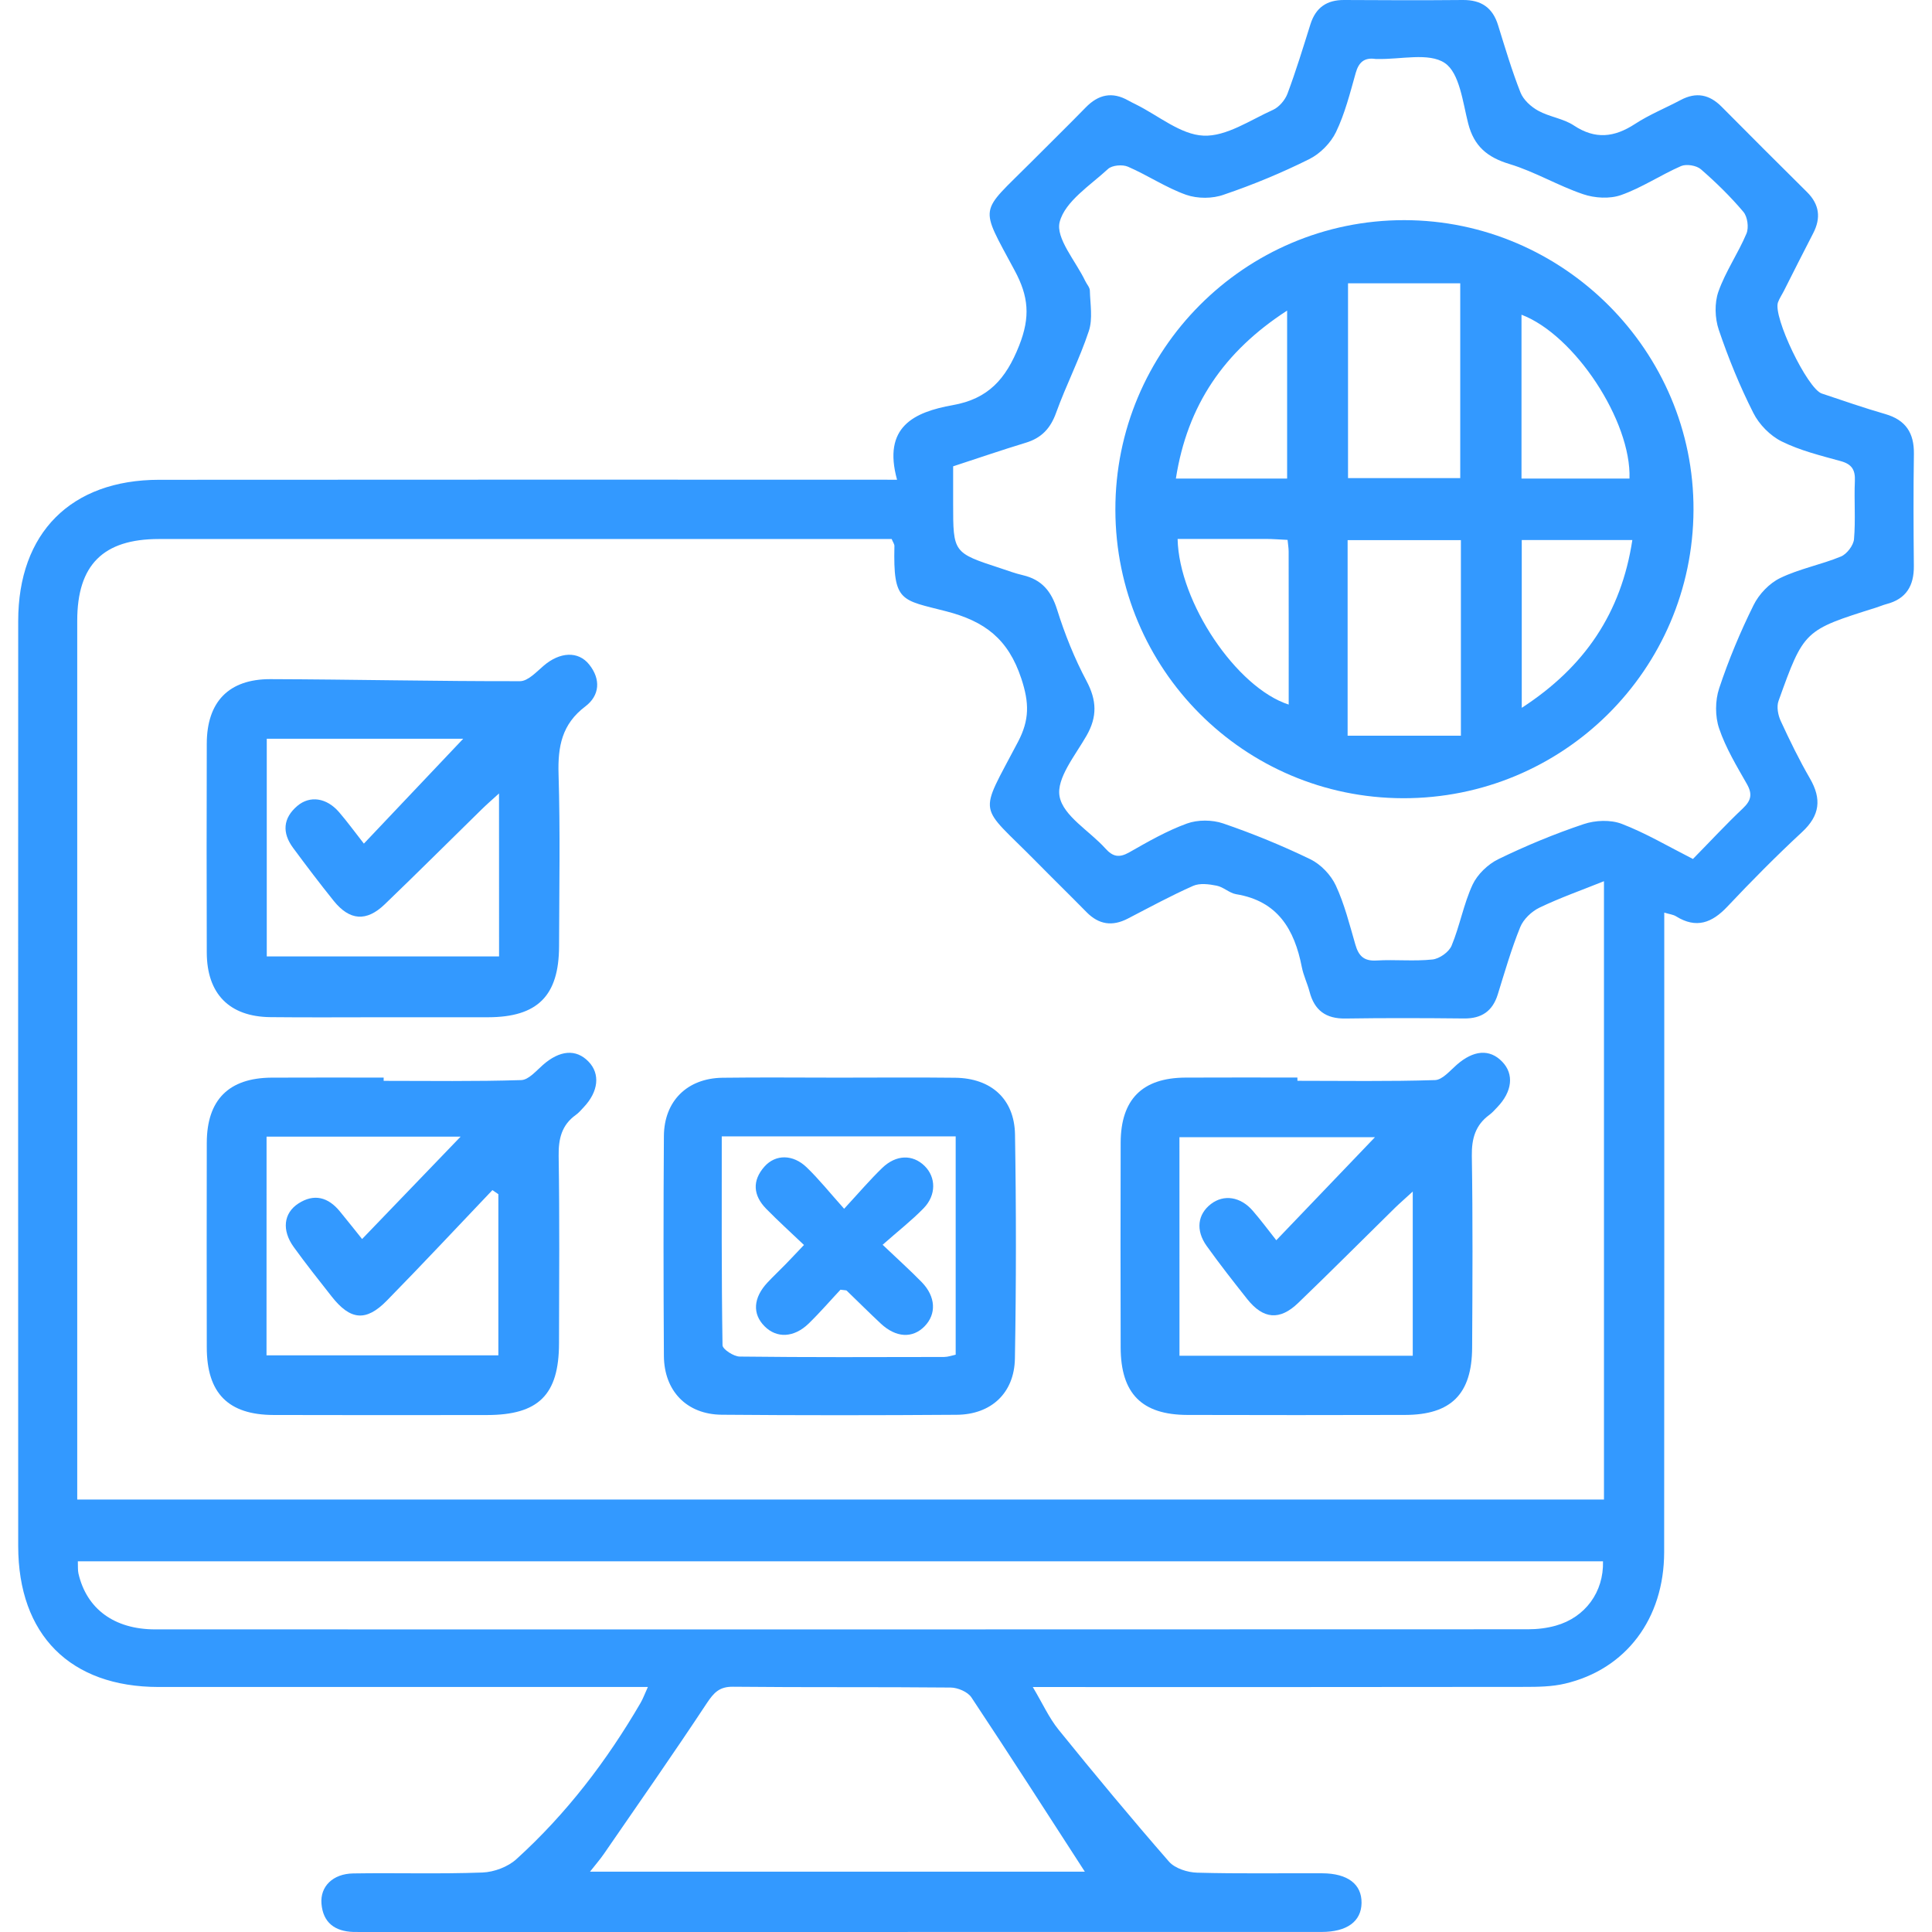 <?xml version="1.0" encoding="utf-8"?>
<!-- Generator: Adobe Illustrator 16.0.0, SVG Export Plug-In . SVG Version: 6.00 Build 0)  -->
<!DOCTYPE svg PUBLIC "-//W3C//DTD SVG 1.1//EN" "http://www.w3.org/Graphics/SVG/1.1/DTD/svg11.dtd">
<svg version="1.1" id="Layer_1" xmlns="http://www.w3.org/2000/svg" xmlns:xlink="http://www.w3.org/1999/xlink" x="0px" y="0px"
	 width="38px" height="38px" viewBox="0 0 38 38" enable-background="new 0 0 38 38" xml:space="preserve">
<g>
	<path fill-rule="evenodd" clip-rule="evenodd" fill="#3399FF" d="M17.644,9.436c-0.287-1.041,0.332-1.331,1.098-1.468
		c0.69-0.123,1.04-0.505,1.303-1.17c0.225-0.568,0.185-0.97-0.087-1.476c-0.702-1.311-0.703-1.103,0.317-2.127
		c0.359-0.361,0.724-0.717,1.079-1.081c0.25-0.257,0.522-0.317,0.84-0.136c0.049,0.028,0.101,0.052,0.15,0.077
		c0.442,0.219,0.878,0.594,1.328,0.613c0.448,0.02,0.918-0.306,1.366-0.507c0.12-0.054,0.237-0.192,0.285-0.318
		c0.168-0.449,0.308-0.909,0.452-1.367c0.104-0.328,0.322-0.478,0.663-0.476C27.217,0.005,27.994,0.007,28.772,0
		c0.358-0.003,0.586,0.147,0.693,0.495c0.138,0.444,0.271,0.893,0.441,1.324c0.058,0.146,0.207,0.281,0.349,0.359
		c0.221,0.122,0.495,0.153,0.701,0.29c0.423,0.28,0.796,0.234,1.201-0.029c0.283-0.185,0.601-0.313,0.9-0.472
		c0.305-0.162,0.565-0.11,0.805,0.132c0.558,0.563,1.118,1.122,1.681,1.68c0.243,0.242,0.276,0.508,0.12,0.809
		c-0.195,0.376-0.385,0.755-0.576,1.133C35.049,5.796,35,5.867,34.971,5.946c-0.104,0.28,0.578,1.7,0.861,1.794
		c0.416,0.139,0.829,0.283,1.249,0.404c0.401,0.116,0.568,0.37,0.563,0.781c-0.011,0.735-0.008,1.471-0.001,2.206
		c0.004,0.39-0.15,0.65-0.54,0.751c-0.068,0.018-0.133,0.047-0.2,0.068c-1.418,0.446-1.422,0.444-1.922,1.838
		c-0.04,0.112-0.01,0.276,0.043,0.391c0.177,0.384,0.363,0.766,0.575,1.132c0.233,0.403,0.198,0.727-0.153,1.053
		c-0.508,0.471-0.996,0.964-1.471,1.468c-0.303,0.321-0.611,0.438-1.009,0.191c-0.056-0.035-0.129-0.042-0.232-0.073
		c0,0.197,0,0.364,0,0.532c0,4.016,0.002,8.03-0.002,12.046c-0.001,1.31-0.75,2.305-1.951,2.587
		c-0.257,0.061-0.532,0.064-0.799,0.064c-3.04,0.005-6.079,0.003-9.119,0.003c-0.152,0-0.304,0-0.549,0
		c0.192,0.322,0.318,0.605,0.507,0.839c0.709,0.876,1.43,1.744,2.171,2.594c0.117,0.134,0.364,0.213,0.554,0.218
		c0.819,0.023,1.64,0.008,2.459,0.012c0.504,0.002,0.78,0.215,0.775,0.584c-0.005,0.363-0.286,0.57-0.788,0.57
		C19.7,38,13.408,38,7.117,38c-0.056,0-0.113,0-0.169-0.001c-0.362-0.012-0.594-0.183-0.625-0.555
		c-0.028-0.34,0.223-0.589,0.623-0.596c0.848-0.014,1.697,0.014,2.544-0.018c0.228-0.009,0.499-0.11,0.666-0.262
		c0.981-0.889,1.778-1.932,2.443-3.074c0.047-0.08,0.078-0.169,0.144-0.313c-0.206,0-0.355,0-0.505,0c-3.04,0-6.079,0.001-9.119,0
		c-1.738-0.001-2.76-1.025-2.761-2.772c-0.002-6.065-0.002-12.131,0-18.195c0-1.734,1.039-2.776,2.771-2.777
		c4.637-0.004,9.274-0.002,13.912-0.002C17.209,9.436,17.376,9.436,17.644,9.436z M31.548,17.332
		c-0.441,0.178-0.865,0.326-1.268,0.52c-0.155,0.074-0.316,0.228-0.379,0.383c-0.175,0.431-0.304,0.88-0.442,1.325
		c-0.103,0.329-0.318,0.475-0.662,0.472c-0.778-0.008-1.556-0.011-2.333,0.001c-0.386,0.006-0.611-0.16-0.707-0.528
		c-0.043-0.163-0.12-0.319-0.152-0.484c-0.144-0.738-0.472-1.299-1.291-1.433c-0.134-0.022-0.25-0.142-0.385-0.168
		c-0.149-0.03-0.331-0.054-0.462,0.004c-0.438,0.194-0.86,0.424-1.287,0.645c-0.303,0.156-0.567,0.117-0.808-0.127
		c-0.327-0.333-0.661-0.659-0.988-0.991c-1.154-1.172-1.149-0.854-0.36-2.362c0.225-0.43,0.222-0.764,0.064-1.242
		c-0.258-0.782-0.722-1.129-1.48-1.324c-0.886-0.229-1.042-0.173-1.016-1.283c0.001-0.038-0.029-0.076-0.054-0.138
		c-0.151,0-0.305,0-0.46,0c-4.651,0-9.303,0-13.954,0c-1.095,0-1.605,0.51-1.605,1.606c0,5.613,0,11.226,0,16.839
		c0,0.149,0,0.299,0,0.447c10.045,0,20.033,0,30.029,0C31.548,25.428,31.548,21.392,31.548,17.332z M33.298,16.895
		c0.348-0.354,0.655-0.686,0.983-0.996c0.159-0.151,0.192-0.276,0.08-0.475c-0.202-0.355-0.418-0.712-0.548-1.096
		c-0.081-0.238-0.079-0.548,0-0.787c0.186-0.561,0.415-1.109,0.677-1.638c0.106-0.216,0.311-0.431,0.525-0.534
		c0.378-0.183,0.804-0.262,1.194-0.423c0.116-0.048,0.246-0.218,0.257-0.341c0.033-0.379,0-0.763,0.017-1.144
		c0.01-0.22-0.06-0.331-0.277-0.391c-0.395-0.109-0.8-0.208-1.163-0.388c-0.226-0.112-0.443-0.333-0.557-0.56
		c-0.266-0.526-0.491-1.077-0.68-1.636c-0.077-0.229-0.086-0.526-0.007-0.75c0.14-0.396,0.388-0.753,0.552-1.142
		c0.049-0.117,0.021-0.33-0.06-0.426c-0.254-0.301-0.539-0.58-0.837-0.839c-0.087-0.075-0.284-0.107-0.388-0.063
		c-0.4,0.174-0.771,0.426-1.18,0.57c-0.222,0.079-0.519,0.062-0.747-0.016c-0.492-0.166-0.949-0.442-1.444-0.592
		c-0.44-0.132-0.703-0.35-0.818-0.801c-0.107-0.42-0.169-0.991-0.459-1.187c-0.314-0.212-0.87-0.068-1.32-0.08
		c-0.015,0-0.028,0.002-0.042,0c-0.22-0.033-0.331,0.063-0.391,0.276c-0.111,0.394-0.212,0.798-0.388,1.163
		c-0.104,0.215-0.313,0.426-0.527,0.532c-0.541,0.269-1.104,0.503-1.676,0.697C23.85,3.91,23.553,3.91,23.328,3.831
		c-0.396-0.141-0.754-0.384-1.142-0.552c-0.107-0.047-0.312-0.03-0.392,0.044c-0.351,0.324-0.844,0.636-0.951,1.041
		c-0.085,0.32,0.316,0.771,0.502,1.162c0.03,0.064,0.09,0.126,0.091,0.189c0.007,0.267,0.06,0.555-0.02,0.796
		c-0.181,0.547-0.447,1.063-0.643,1.606c-0.111,0.31-0.288,0.498-0.6,0.592c-0.472,0.143-0.938,0.304-1.426,0.463
		c0,0.256,0,0.494,0,0.733c0,0.967,0,0.967,0.93,1.271c0.146,0.049,0.293,0.103,0.444,0.138c0.368,0.087,0.557,0.313,0.671,0.677
		c0.151,0.482,0.342,0.959,0.579,1.404c0.201,0.379,0.213,0.7,0.002,1.071c-0.222,0.39-0.601,0.846-0.532,1.201
		c0.072,0.383,0.591,0.677,0.9,1.021c0.147,0.164,0.271,0.189,0.469,0.077c0.367-0.209,0.739-0.423,1.135-0.567
		c0.212-0.077,0.497-0.076,0.713-0.002c0.584,0.2,1.16,0.436,1.716,0.705c0.205,0.1,0.402,0.307,0.499,0.514
		c0.171,0.367,0.271,0.771,0.385,1.163c0.063,0.219,0.164,0.329,0.415,0.314c0.366-0.022,0.737,0.019,1.101-0.02
		c0.138-0.014,0.325-0.146,0.377-0.272c0.162-0.39,0.236-0.817,0.412-1.198c0.096-0.205,0.303-0.404,0.509-0.504
		c0.543-0.264,1.105-0.497,1.678-0.689c0.228-0.077,0.53-0.089,0.75-0.004C32.372,16.387,32.812,16.648,33.298,16.895z
		 M31.529,30.709c-9.995,0-19.991,0-29.998,0c0.004,0.101-0.003,0.173,0.012,0.24c0.16,0.694,0.702,1.098,1.507,1.099
		c9.002,0.002,18.004,0.001,27.005-0.002c0.182,0,0.369-0.022,0.544-0.071C31.181,31.812,31.545,31.312,31.529,30.709z
		 M21.337,36.813c-0.739-1.143-1.476-2.291-2.231-3.428c-0.073-0.109-0.268-0.192-0.408-0.193c-1.426-0.014-2.853-0.001-4.28-0.016
		c-0.27-0.003-0.378,0.117-0.516,0.324c-0.66,0.999-1.346,1.979-2.025,2.965c-0.075,0.109-0.163,0.209-0.272,0.348
		C14.918,36.813,18.171,36.813,21.337,36.813z"/>
	<path fill-rule="evenodd" clip-rule="evenodd" fill="#3399FF" d="M7.523,20.008c-0.734,0-1.469,0.006-2.204-0.002
		c-0.807-0.008-1.25-0.458-1.252-1.271c-0.004-1.37-0.004-2.74,0-4.11c0.002-0.819,0.43-1.269,1.251-1.267
		c1.637,0.005,3.273,0.043,4.911,0.04c0.156-0.001,0.322-0.183,0.464-0.304c0.316-0.271,0.679-0.296,0.896-0.023
		c0.231,0.289,0.208,0.609-0.077,0.824c-0.461,0.348-0.542,0.788-0.526,1.329c0.034,1.129,0.013,2.26,0.01,3.39
		c-0.003,0.974-0.425,1.392-1.395,1.394C8.908,20.009,8.216,20.008,7.523,20.008z M9.815,15.606
		c-0.143,0.13-0.245,0.219-0.341,0.313c-0.636,0.623-1.265,1.251-1.906,1.867c-0.361,0.348-0.691,0.322-1.005-0.068
		c-0.274-0.341-0.538-0.689-0.798-1.041c-0.218-0.294-0.202-0.583,0.082-0.825c0.25-0.212,0.579-0.16,0.822,0.122
		c0.163,0.189,0.311,0.393,0.488,0.619c0.677-0.714,1.322-1.396,1.954-2.063c-1.252,0-2.554,0-3.864,0c0,1.442,0,2.859,0,4.282
		c1.544,0,3.058,0,4.569,0C9.815,17.741,9.815,16.704,9.815,15.606z"/>
	<path fill-rule="evenodd" clip-rule="evenodd" fill="#3399FF" d="M7.546,21.259c0.902,0,1.804,0.014,2.705-0.015
		c0.146-0.004,0.295-0.182,0.427-0.298c0.332-0.291,0.652-0.32,0.898-0.065c0.233,0.241,0.196,0.591-0.098,0.9
		c-0.049,0.051-0.094,0.107-0.151,0.147c-0.281,0.201-0.344,0.472-0.339,0.809c0.019,1.229,0.01,2.459,0.007,3.688
		c-0.002,1.009-0.403,1.406-1.416,1.407c-1.399,0.002-2.798,0.003-4.196-0.001c-0.895-0.002-1.315-0.429-1.316-1.328
		c-0.002-1.342-0.003-2.685,0-4.026c0.002-0.845,0.433-1.276,1.275-1.281c0.734-0.004,1.469-0.001,2.204-0.001
		C7.546,21.217,7.546,21.237,7.546,21.259z M5.242,26.658c1.542,0,3.057,0,4.56,0c0-1.078,0-2.124,0-3.17
		c-0.039-0.026-0.078-0.053-0.117-0.08c-0.691,0.726-1.375,1.458-2.076,2.173c-0.41,0.419-0.718,0.387-1.085-0.08
		c-0.253-0.321-0.508-0.643-0.748-0.975c-0.235-0.327-0.2-0.663,0.09-0.853c0.312-0.204,0.59-0.126,0.819,0.154
		c0.156,0.189,0.308,0.383,0.437,0.543c0.679-0.706,1.327-1.379,1.938-2.014c-1.211,0-2.502,0-3.817,0
		C5.242,23.803,5.242,25.222,5.242,26.658z"/>
	<path fill-rule="evenodd" clip-rule="evenodd" fill="#3399FF" d="M25.519,21.258c0.902,0,1.805,0.015,2.705-0.014
		c0.146-0.004,0.294-0.184,0.426-0.299c0.332-0.292,0.65-0.319,0.897-0.062c0.236,0.244,0.198,0.588-0.099,0.896
		c-0.049,0.051-0.096,0.106-0.152,0.147c-0.275,0.201-0.352,0.466-0.347,0.807c0.02,1.257,0.013,2.515,0.006,3.772
		c-0.004,0.914-0.414,1.323-1.319,1.325c-1.427,0.004-2.854,0.004-4.281,0c-0.898-0.002-1.311-0.421-1.313-1.328
		c-0.003-1.342-0.004-2.685,0-4.027c0.003-0.853,0.426-1.275,1.272-1.28c0.734-0.004,1.47-0.001,2.204-0.001
		C25.519,21.217,25.519,21.237,25.519,21.258z M23.199,26.666c1.559,0,3.064,0,4.588,0c0-1.072,0-2.119,0-3.23
		c-0.146,0.135-0.25,0.224-0.348,0.319c-0.635,0.624-1.263,1.255-1.905,1.872c-0.364,0.351-0.688,0.32-1.003-0.076
		c-0.272-0.343-0.542-0.688-0.797-1.044c-0.221-0.309-0.179-0.624,0.084-0.826c0.253-0.194,0.582-0.146,0.824,0.135
		c0.163,0.188,0.312,0.39,0.461,0.578c0.68-0.709,1.327-1.386,1.941-2.027c-1.229,0-2.53,0-3.846,0
		C23.199,23.811,23.199,25.219,23.199,26.666z"/>
	<path fill-rule="evenodd" clip-rule="evenodd" fill="#3399FF" d="M16.496,21.196c0.763,0,1.526-0.007,2.29,0.002
		c0.705,0.008,1.166,0.414,1.178,1.116c0.024,1.469,0.024,2.939-0.002,4.408c-0.012,0.68-0.47,1.101-1.146,1.105
		c-1.541,0.011-3.081,0.012-4.621-0.001c-0.687-0.006-1.133-0.467-1.137-1.158c-0.009-1.441-0.01-2.883,0-4.324
		c0.005-0.688,0.458-1.135,1.149-1.146C14.969,21.188,15.732,21.196,16.496,21.196z M14.196,22.351c0,1.404-0.006,2.756,0.015,4.108
		c0.001,0.079,0.22,0.222,0.338,0.223c1.34,0.016,2.68,0.011,4.02,0.008c0.079-0.001,0.158-0.03,0.228-0.045c0-1.44,0-2.858,0-4.294
		C17.266,22.351,15.763,22.351,14.196,22.351z"/>
	<path fill-rule="evenodd" clip-rule="evenodd" fill="#3399FF" d="M27.595,15.7c-3.127-0.007-5.652-2.539-5.657-5.672
		c-0.006-3.143,2.544-5.699,5.681-5.698c3.132,0.002,5.703,2.577,5.69,5.701C33.296,13.174,30.742,15.707,27.595,15.7z
		 M28.734,10.624c-0.757,0-1.481,0-2.228,0c0,1.272,0,2.52,0,3.846c0.753,0,1.482,0,2.228,0
		C28.734,13.144,28.734,11.906,28.734,10.624z M26.514,5.572c0,1.328,0,2.577,0,3.832c0.755,0,1.479,0,2.207,0
		c0-1.28,0-2.529,0-3.832C27.971,5.572,27.25,5.572,26.514,5.572z M32.106,10.622c-0.743,0-1.454,0-2.175,0c0,1.096,0,2.169,0,3.3
		C31.171,13.118,31.888,12.053,32.106,10.622z M23.162,10.6c0.027,1.246,1.158,2.927,2.185,3.258c0-1.01,0.001-2.01-0.001-3.011
		c0-0.067-0.012-0.135-0.021-0.228c-0.158-0.007-0.296-0.019-0.433-0.019C24.315,10.599,23.739,10.6,23.162,10.6z M32.05,9.413
		c0.039-1.128-1.076-2.825-2.124-3.223c0,1.075,0,2.14,0,3.223C30.649,9.413,31.35,9.413,32.05,9.413z M23.128,9.413
		c0.771,0,1.47,0,2.188,0c0-1.094,0-2.163,0-3.304C24.073,6.914,23.353,7.971,23.128,9.413z"/>
	<path fill-rule="evenodd" clip-rule="evenodd" fill="#3399FF" d="M16.531,25.367c-0.185,0.197-0.396,0.442-0.627,0.667
		c-0.289,0.279-0.628,0.291-0.865,0.053c-0.244-0.244-0.225-0.56,0.057-0.862c0.116-0.124,0.24-0.24,0.358-0.361
		c0.106-0.109,0.21-0.221,0.359-0.377c-0.259-0.247-0.509-0.473-0.744-0.713c-0.255-0.261-0.28-0.551-0.032-0.83
		c0.218-0.244,0.561-0.243,0.83,0.017c0.242,0.233,0.454,0.499,0.736,0.814c0.289-0.313,0.507-0.569,0.749-0.803
		c0.274-0.264,0.599-0.269,0.832-0.041c0.227,0.221,0.235,0.575-0.018,0.834c-0.234,0.241-0.502,0.449-0.806,0.718
		c0.307,0.292,0.547,0.507,0.771,0.737c0.275,0.284,0.29,0.625,0.055,0.866c-0.236,0.243-0.564,0.226-0.863-0.054
		c-0.227-0.212-0.447-0.432-0.67-0.647C16.646,25.377,16.628,25.38,16.531,25.367z"/>
</g>
</svg>
